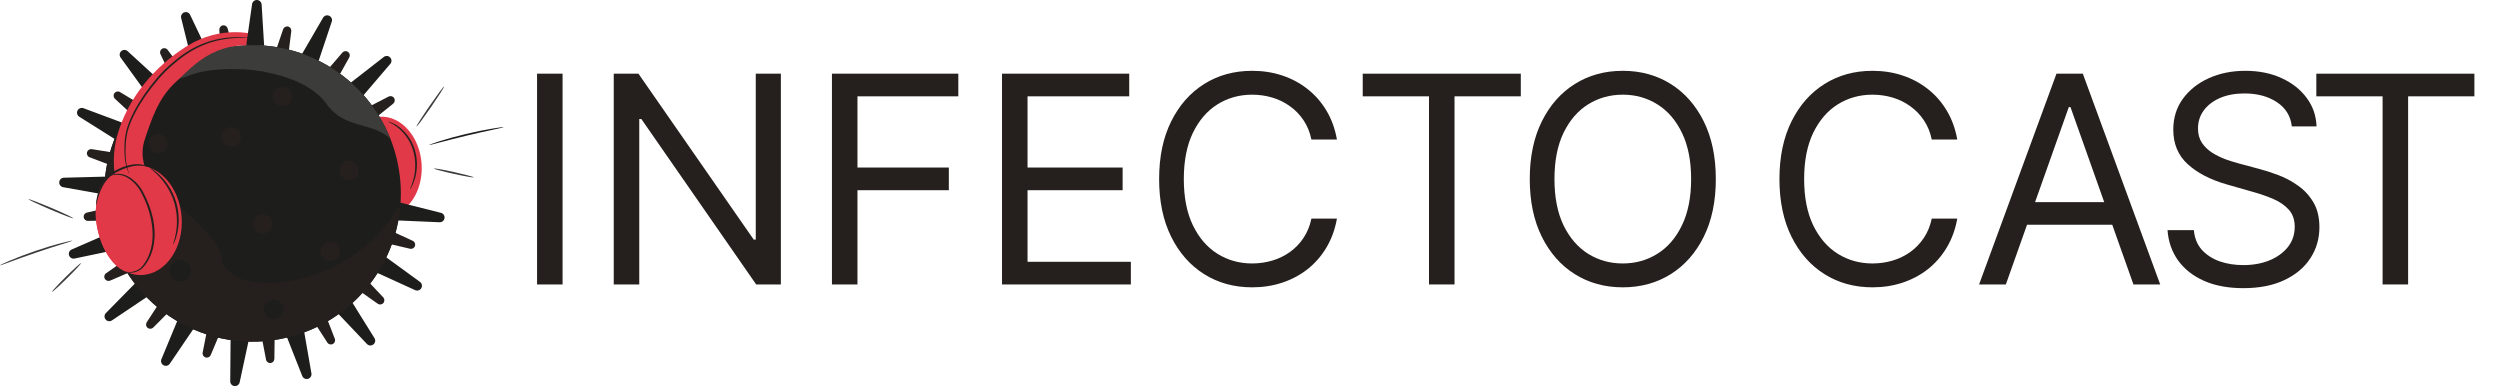 <svg width="259" height="40" viewBox="0 0 259 40" fill="none" xmlns="http://www.w3.org/2000/svg">
<path d="M43.679 16.982C43.864 19.828 42.224 22.25 40.008 22.397C37.792 22.543 35.848 20.355 35.658 17.509C35.473 14.664 37.113 12.241 39.329 12.095C41.545 11.954 43.489 14.142 43.679 16.982Z" fill="#E23949"/>
<path d="M42.479 19.611C42.446 19.594 42.685 19.187 42.859 18.465C43.038 17.748 43.125 16.689 42.805 15.603C42.49 14.511 41.805 13.691 41.23 13.23C40.649 12.768 40.187 12.632 40.203 12.594C40.209 12.583 40.323 12.605 40.524 12.687C40.725 12.763 41.002 12.898 41.311 13.126C41.93 13.572 42.658 14.414 42.984 15.549C43.321 16.678 43.201 17.775 42.989 18.497C42.881 18.861 42.756 19.149 42.658 19.334C42.56 19.518 42.49 19.616 42.479 19.611Z" fill="#25201D"/>
<path d="M36.288 23.835L36.684 22.679C36.771 22.434 37.048 22.315 37.282 22.424L42.761 24.949C42.968 25.041 43.065 25.275 42.989 25.486C42.919 25.698 42.696 25.823 42.479 25.769L36.603 24.4C36.353 24.346 36.206 24.08 36.288 23.835Z" fill="#25201D"/>
<path d="M34.127 27.349L34.925 26.426C35.093 26.23 35.397 26.225 35.571 26.415L39.704 30.808C39.856 30.971 39.861 31.227 39.715 31.395C39.568 31.563 39.318 31.596 39.133 31.465L34.203 27.995C33.996 27.843 33.958 27.545 34.127 27.349Z" fill="#25201D"/>
<path d="M30.808 29.793L31.895 29.239C32.123 29.12 32.405 29.228 32.503 29.473L34.686 35.093C34.767 35.305 34.675 35.539 34.48 35.642C34.279 35.745 34.034 35.68 33.915 35.49L30.64 30.429C30.499 30.206 30.575 29.913 30.808 29.793Z" fill="#25201D"/>
<path d="M26.811 30.82L28.028 30.711C28.288 30.689 28.506 30.896 28.506 31.151L28.424 37.179C28.419 37.402 28.25 37.592 28.028 37.608C27.805 37.63 27.604 37.478 27.561 37.255L26.426 31.336C26.372 31.086 26.556 30.841 26.811 30.82Z" fill="#25201D"/>
<path d="M22.722 30.276L23.89 30.635C24.14 30.711 24.265 30.982 24.167 31.221L21.832 36.782C21.745 36.989 21.517 37.097 21.299 37.032C21.082 36.967 20.952 36.75 20.995 36.527L22.157 30.613C22.217 30.358 22.478 30.2 22.722 30.276Z" fill="#25201D"/>
<path d="M19.138 28.24L20.088 29.006C20.289 29.169 20.305 29.467 20.126 29.652L15.88 33.931C15.722 34.089 15.467 34.105 15.293 33.964C15.119 33.823 15.081 33.573 15.201 33.383L18.497 28.332C18.638 28.126 18.937 28.077 19.138 28.24Z" fill="#25201D"/>
<path d="M16.575 25.009L17.167 26.079C17.291 26.307 17.194 26.589 16.955 26.692L11.41 29.071C11.204 29.158 10.965 29.076 10.856 28.881C10.748 28.685 10.802 28.436 10.986 28.311L15.934 24.862C16.157 24.716 16.45 24.781 16.575 25.009Z" fill="#25201D"/>
<path d="M15.412 21.055L15.565 22.266C15.597 22.522 15.402 22.75 15.141 22.755L9.113 22.886C8.89 22.891 8.695 22.723 8.668 22.5C8.641 22.277 8.787 22.071 9.004 22.022L14.886 20.681C15.13 20.626 15.38 20.795 15.412 21.055Z" fill="#25201D"/>
<path d="M15.814 16.949L15.499 18.128C15.434 18.378 15.162 18.514 14.924 18.427L9.281 16.292C9.069 16.211 8.955 15.988 9.015 15.771C9.075 15.554 9.287 15.418 9.509 15.451L15.467 16.406C15.716 16.45 15.879 16.7 15.814 16.949Z" fill="#25201D"/>
<path d="M17.72 13.295L16.987 14.273C16.83 14.479 16.531 14.506 16.341 14.332L11.91 10.238C11.747 10.085 11.72 9.83 11.855 9.651C11.991 9.472 12.241 9.423 12.431 9.537L17.596 12.654C17.824 12.795 17.878 13.089 17.72 13.295Z" fill="#25201D"/>
<path d="M20.865 10.623L19.817 11.253C19.594 11.388 19.306 11.296 19.198 11.063L16.624 5.61C16.526 5.409 16.602 5.165 16.792 5.051C16.982 4.937 17.232 4.986 17.367 5.165L20.984 9.987C21.142 10.194 21.087 10.492 20.865 10.623Z" fill="#25201D"/>
<path d="M24.775 9.319L23.569 9.51C23.314 9.553 23.08 9.363 23.064 9.102L22.722 3.085C22.711 2.862 22.869 2.661 23.091 2.629C23.314 2.591 23.526 2.732 23.585 2.949L25.133 8.776C25.198 9.026 25.035 9.281 24.775 9.319Z" fill="#25201D"/>
<path d="M28.897 9.58L27.707 9.309C27.457 9.249 27.305 8.988 27.392 8.744L29.331 3.036C29.402 2.825 29.624 2.7 29.841 2.748C30.059 2.797 30.205 3.004 30.178 3.226L29.429 9.211C29.396 9.466 29.146 9.64 28.897 9.58Z" fill="#25201D"/>
<path d="M32.617 11.361L31.617 10.661C31.406 10.514 31.368 10.216 31.536 10.015L35.473 5.448C35.62 5.279 35.87 5.247 36.054 5.377C36.239 5.507 36.293 5.752 36.185 5.947L33.247 11.215C33.122 11.443 32.828 11.508 32.617 11.361Z" fill="#25201D"/>
<path d="M35.397 14.408L34.729 13.387C34.588 13.17 34.664 12.877 34.898 12.763L40.263 10.004C40.464 9.901 40.708 9.966 40.828 10.156C40.953 10.346 40.909 10.596 40.735 10.737L36.038 14.522C35.837 14.669 35.538 14.625 35.397 14.408Z" fill="#25201D"/>
<path d="M29.793 34.958C21.549 36.967 13.235 31.911 11.231 23.667C10.286 19.779 10.91 15.88 12.697 12.632C13.696 10.813 15.059 9.2 16.721 7.913C18.383 6.615 20.343 5.643 22.527 5.111C30.064 3.275 37.656 7.343 40.437 14.354C40.698 15.011 40.915 15.695 41.089 16.401C41.485 18.02 41.604 19.643 41.485 21.218C40.985 27.664 36.418 33.35 29.793 34.958Z" fill="#1D1D1B"/>
<path d="M38.232 22.157L38.433 20.789C38.476 20.501 38.759 20.306 39.047 20.382L45.683 22.049C45.927 22.109 46.09 22.348 46.052 22.603C46.014 22.853 45.791 23.037 45.542 23.026L38.704 22.728C38.406 22.711 38.188 22.451 38.232 22.157Z" fill="#1D1D1B"/>
<path d="M36.559 26.524L37.26 25.329C37.406 25.074 37.743 25.003 37.982 25.177L43.511 29.206C43.717 29.358 43.777 29.635 43.646 29.858C43.516 30.075 43.244 30.162 43.011 30.059L36.787 27.224C36.51 27.105 36.407 26.779 36.559 26.524Z" fill="#1D1D1B"/>
<path d="M33.366 29.945L34.463 29.098C34.697 28.919 35.033 28.979 35.185 29.229L38.797 35.034C38.933 35.251 38.878 35.533 38.677 35.685C38.476 35.843 38.189 35.821 38.015 35.637L33.306 30.678C33.111 30.467 33.138 30.125 33.366 29.945Z" fill="#1D1D1B"/>
<path d="M29.13 31.927L30.466 31.553C30.749 31.471 31.037 31.656 31.091 31.944L32.264 38.683C32.307 38.933 32.155 39.177 31.911 39.248C31.666 39.319 31.411 39.188 31.313 38.955L28.805 32.59C28.696 32.313 28.848 32.004 29.13 31.927Z" fill="#1D1D1B"/>
<path d="M24.46 32.172L25.839 32.324C26.132 32.356 26.333 32.633 26.268 32.921L24.829 39.606C24.775 39.856 24.541 40.024 24.291 39.997C24.036 39.97 23.846 39.753 23.852 39.497L23.911 32.66C23.911 32.367 24.166 32.139 24.46 32.172Z" fill="#1D1D1B"/>
<path d="M20.034 30.651L21.256 31.308C21.516 31.449 21.598 31.781 21.43 32.025L17.59 37.684C17.449 37.895 17.166 37.961 16.944 37.841C16.721 37.722 16.623 37.45 16.721 37.217L19.339 30.901C19.453 30.629 19.773 30.515 20.034 30.651Z" fill="#1D1D1B"/>
<path d="M16.499 27.588L17.384 28.653C17.574 28.881 17.525 29.218 17.281 29.381L11.6 33.193C11.388 33.334 11.106 33.296 10.943 33.095C10.78 32.9 10.791 32.612 10.97 32.432L15.765 27.556C15.972 27.349 16.314 27.36 16.499 27.588Z" fill="#1D1D1B"/>
<path d="M14.375 23.423L14.793 24.742C14.88 25.025 14.712 25.318 14.424 25.378L7.728 26.784C7.478 26.839 7.228 26.692 7.152 26.448C7.076 26.203 7.196 25.943 7.429 25.845L13.702 23.119C13.973 22.999 14.283 23.14 14.375 23.423Z" fill="#1D1D1B"/>
<path d="M13.963 18.764L13.859 20.143C13.838 20.436 13.566 20.648 13.278 20.594L6.544 19.394C6.294 19.35 6.115 19.122 6.137 18.867C6.159 18.612 6.365 18.416 6.62 18.411L13.457 18.232C13.751 18.226 13.984 18.471 13.963 18.764Z" fill="#1D1D1B"/>
<path d="M15.326 14.289L14.712 15.532C14.582 15.793 14.25 15.891 14.006 15.733L8.212 12.095C7.994 11.959 7.918 11.682 8.032 11.454C8.146 11.226 8.412 11.123 8.651 11.21L15.06 13.604C15.331 13.708 15.456 14.028 15.326 14.289Z" fill="#1D1D1B"/>
<path d="M18.269 10.656L17.232 11.579C17.015 11.774 16.672 11.736 16.499 11.497L12.491 5.958C12.344 5.752 12.371 5.464 12.562 5.296C12.752 5.127 13.04 5.127 13.224 5.301L18.269 9.923C18.492 10.118 18.492 10.46 18.269 10.656Z" fill="#1D1D1B"/>
<path d="M22.358 8.385L21.055 8.853C20.778 8.95 20.474 8.787 20.409 8.505L18.769 1.869C18.709 1.624 18.845 1.369 19.084 1.282C19.323 1.195 19.589 1.304 19.697 1.537L22.641 7.712C22.766 7.973 22.635 8.288 22.358 8.385Z" fill="#1D1D1B"/>
<path d="M31.525 9.021L30.26 8.451C29.994 8.331 29.885 8.005 30.037 7.75L33.469 1.836C33.6 1.613 33.871 1.526 34.105 1.635C34.338 1.738 34.452 2.004 34.371 2.243L32.199 8.728C32.106 9.004 31.791 9.14 31.525 9.021Z" fill="#1D1D1B"/>
<path d="M35.261 11.834L34.306 10.835C34.105 10.623 34.126 10.281 34.36 10.102L39.758 5.904C39.959 5.746 40.247 5.768 40.42 5.953C40.594 6.137 40.605 6.425 40.437 6.615L35.995 11.812C35.804 12.035 35.462 12.046 35.261 11.834Z" fill="#1D1D1B"/>
<path d="M29.511 10.982C28.973 11.112 28.43 10.781 28.294 10.243C28.164 9.705 28.495 9.162 29.033 9.032C29.57 8.902 30.113 9.233 30.249 9.771C30.379 10.308 30.048 10.851 29.511 10.982Z" fill="#25201D"/>
<path d="M16.624 15.858C16.086 15.988 15.543 15.657 15.407 15.12C15.277 14.582 15.608 14.039 16.146 13.909C16.683 13.778 17.227 14.109 17.362 14.647C17.493 15.179 17.161 15.722 16.624 15.858Z" fill="#25201D"/>
<path d="M34.447 27.012C33.909 27.143 33.366 26.812 33.23 26.274C33.1 25.736 33.431 25.193 33.969 25.063C34.507 24.933 35.05 25.264 35.185 25.802C35.321 26.339 34.99 26.882 34.447 27.012Z" fill="#25201D"/>
<path d="M27.458 24.172C26.92 24.302 26.377 23.971 26.241 23.434C26.111 22.896 26.442 22.353 26.98 22.223C27.517 22.092 28.061 22.424 28.196 22.961C28.327 23.499 27.995 24.042 27.458 24.172Z" fill="#25201D"/>
<path d="M24.221 15.147C23.683 15.277 23.14 14.946 23.004 14.408C22.874 13.87 23.205 13.327 23.743 13.197C24.28 13.067 24.824 13.398 24.959 13.936C25.095 14.473 24.764 15.016 24.221 15.147Z" fill="#25201D"/>
<path d="M36.413 18.622C35.875 18.752 35.332 18.421 35.196 17.883C35.066 17.346 35.397 16.803 35.935 16.672C36.472 16.542 37.015 16.873 37.151 17.411C37.287 17.949 36.956 18.492 36.413 18.622Z" fill="#25201D"/>
<path d="M29.793 34.958C21.549 36.967 13.235 31.911 11.231 23.668C10.286 19.779 10.91 15.88 12.697 12.633C13.436 15.011 15.081 18.291 18.714 21.495C25.579 27.545 21.294 26.399 24.177 28.479C26.762 30.342 36.538 29.533 41.48 21.218C40.985 27.665 36.418 33.35 29.793 34.958Z" fill="#25201D"/>
<path d="M18.926 29.125C18.334 29.272 17.731 28.908 17.59 28.311C17.444 27.719 17.807 27.116 18.405 26.975C18.997 26.828 19.6 27.192 19.741 27.789C19.887 28.381 19.524 28.979 18.926 29.125Z" fill="#1D1D1B"/>
<path d="M28.582 33.041C28.044 33.171 27.501 32.84 27.365 32.302C27.235 31.764 27.566 31.221 28.104 31.091C28.641 30.961 29.184 31.292 29.32 31.829C29.451 32.367 29.119 32.91 28.582 33.041Z" fill="#1D1D1B"/>
<path d="M40.431 14.359C38.465 12.583 35.712 13.414 33.811 10.748C31.167 7.044 22.95 6.42 19.409 7.886C18.291 8.347 17.242 8.299 16.716 7.918C18.378 6.62 20.338 5.648 22.521 5.116C30.059 3.281 37.656 7.348 40.431 14.359Z" fill="#3C3C3B"/>
<path d="M15.043 17.503C15.022 17.167 14.451 16.086 15.016 14.392C15.733 12.247 16.423 10.21 18.047 8.657C19.67 7.104 20.773 5.98 22.494 5.274C24.08 4.622 25.503 4.698 25.503 4.698C25.606 4.334 25.861 3.954 26.301 3.558C26.301 3.558 22.891 2.548 19.312 4.812C16.146 6.811 13.17 10.085 12.094 14.256C11.28 17.395 12.382 20.137 12.382 20.137L15.043 17.503Z" fill="#E23949"/>
<path d="M18.817 22.527C19.024 25.66 17.21 28.332 14.766 28.49C12.925 28.609 11.329 27.165 10.53 25.155C10.27 24.498 10.085 23.846 9.976 23.108C9.504 20.002 11.584 17.302 14.028 17.145C16.466 16.982 18.611 19.393 18.817 22.527Z" fill="#E23949"/>
<path d="M15.755 22.549C16.303 25.367 15.489 27.892 13.925 28.202C12.36 28.506 10.65 26.469 10.101 23.656C9.553 20.843 10.367 18.313 11.931 18.003C13.495 17.699 15.206 19.735 15.755 22.549Z" fill="#E23949"/>
<path d="M25.894 3.932C25.894 3.938 25.818 3.943 25.671 3.938C25.508 3.932 25.296 3.927 25.041 3.921C24.492 3.932 23.694 3.949 22.738 4.155C21.783 4.356 20.675 4.752 19.583 5.442C19.035 5.784 18.497 6.197 17.965 6.658C17.422 7.109 16.911 7.62 16.423 8.19C15.45 9.319 14.63 10.498 14.028 11.638C13.734 12.214 13.474 12.773 13.311 13.322C13.142 13.87 13.056 14.392 13.034 14.886C12.969 15.863 13.023 16.656 13.143 17.189C13.197 17.455 13.267 17.655 13.322 17.791C13.376 17.922 13.419 17.987 13.414 17.992C13.403 18.003 13.208 17.748 13.072 17.21C12.931 16.673 12.855 15.869 12.903 14.88C12.92 14.386 13.001 13.838 13.164 13.278C13.327 12.714 13.582 12.143 13.876 11.562C14.478 10.4 15.298 9.211 16.281 8.065C16.77 7.495 17.302 6.968 17.845 6.517C18.389 6.056 18.937 5.637 19.491 5.295C20.604 4.6 21.739 4.215 22.711 4.025C23.683 3.835 24.492 3.84 25.041 3.851C25.318 3.867 25.53 3.889 25.676 3.9C25.823 3.916 25.899 3.927 25.894 3.932Z" fill="#25201D"/>
<path d="M15.385 17.259C15.374 17.297 14.962 17.134 14.272 17.161C13.588 17.178 12.654 17.487 11.752 18.02C10.883 18.606 10.481 19.535 10.259 20.175C10.041 20.832 9.993 21.267 9.96 21.262C9.949 21.262 9.944 21.153 9.96 20.952C9.982 20.756 10.025 20.474 10.117 20.127C10.21 19.784 10.362 19.383 10.595 18.975C10.834 18.568 11.171 18.15 11.638 17.84C12.578 17.281 13.544 16.988 14.267 17.009C14.625 17.015 14.913 17.075 15.103 17.134C15.287 17.199 15.385 17.248 15.385 17.259Z" fill="#25201D"/>
<path d="M11.285 18.258C11.28 18.253 11.323 18.22 11.41 18.177C11.497 18.133 11.633 18.079 11.812 18.047C12.165 17.976 12.746 17.965 13.333 18.313C13.903 18.639 14.495 19.22 14.875 20.002C15.288 20.762 15.641 21.658 15.847 22.635C16.053 23.613 16.081 24.585 15.912 25.443C15.749 26.301 15.385 27.023 14.973 27.539C14.56 28.088 13.973 28.24 13.615 28.256C13.43 28.262 13.284 28.24 13.191 28.207C13.099 28.175 13.056 28.148 13.056 28.142C13.061 28.12 13.251 28.213 13.604 28.175C13.941 28.131 14.484 27.968 14.848 27.447C15.233 26.942 15.565 26.241 15.711 25.41C15.869 24.58 15.831 23.64 15.635 22.679C15.434 21.723 15.098 20.843 14.701 20.094C14.337 19.328 13.794 18.774 13.251 18.438C12.719 18.095 12.165 18.079 11.823 18.123C11.47 18.172 11.291 18.28 11.285 18.258Z" fill="#25201D"/>
<path d="M17.938 25.34C17.9 25.329 18.101 24.862 18.236 24.064C18.372 23.277 18.399 22.136 18.041 20.963C17.683 19.79 17.026 18.856 16.477 18.28C15.923 17.694 15.499 17.417 15.521 17.384C15.527 17.373 15.641 17.433 15.831 17.558C16.021 17.683 16.287 17.889 16.58 18.177C17.172 18.742 17.873 19.692 18.242 20.903C18.611 22.12 18.557 23.293 18.383 24.091C18.296 24.493 18.193 24.808 18.101 25.02C18.014 25.232 17.954 25.346 17.938 25.34Z" fill="#25201D"/>
<path d="M52.167 13.175C52.172 13.203 51.738 13.295 51.037 13.447C50.337 13.594 49.37 13.805 48.306 14.061C47.241 14.316 46.286 14.566 45.59 14.75C44.895 14.935 44.466 15.044 44.461 15.022C44.456 15 44.868 14.843 45.552 14.625C46.237 14.408 47.193 14.137 48.262 13.881C49.327 13.626 50.304 13.436 51.016 13.322C51.722 13.197 52.161 13.148 52.167 13.175Z" fill="#1D1D1B"/>
<path d="M46.009 8.961C46.052 8.988 45.444 9.944 44.656 11.09C43.864 12.236 43.19 13.143 43.147 13.11C43.103 13.083 43.711 12.127 44.499 10.982C45.292 9.836 45.965 8.934 46.009 8.961Z" fill="#3C3C3B"/>
<path d="M49.077 18.373C49.066 18.422 48.132 18.259 46.997 18.009C45.857 17.759 44.944 17.509 44.955 17.46C44.966 17.411 45.9 17.574 47.035 17.824C48.176 18.079 49.088 18.324 49.077 18.373Z" fill="#3C3C3B"/>
<path d="M25.508 4.693L26.116 0.424C26.154 0.174 26.372 -0.01 26.627 0C26.882 0.011 27.088 0.212 27.105 0.467L27.365 4.731C26.752 4.676 26.127 4.665 25.508 4.693ZM27.002 7.815L25.617 7.761C25.323 7.75 25.106 7.484 25.144 7.196V7.191C25.926 7.239 26.714 7.332 27.49 7.473C27.431 7.674 27.235 7.821 27.002 7.815Z" fill="#1D1D1B"/>
<path d="M0 27.485C0.011 27.512 0.429 27.36 1.103 27.11C1.776 26.861 2.705 26.524 3.736 26.171C4.774 25.818 5.713 25.519 6.398 25.307C7.082 25.096 7.505 24.96 7.5 24.933C7.495 24.911 7.06 24.998 6.365 25.177C5.67 25.356 4.714 25.639 3.677 25.992C2.64 26.345 1.711 26.709 1.054 26.985C0.386 27.268 -0.011 27.463 0 27.485Z" fill="#3C3C3B"/>
<path d="M2.955 20.637C2.933 20.686 3.954 21.169 5.236 21.713C6.517 22.261 7.571 22.663 7.593 22.614C7.614 22.565 6.593 22.082 5.312 21.533C4.03 20.996 2.977 20.588 2.955 20.637Z" fill="#3C3C3B"/>
<path d="M5.387 30.233C5.425 30.271 6.126 29.636 6.957 28.816C7.788 27.995 8.429 27.3 8.391 27.262C8.353 27.224 7.652 27.86 6.821 28.68C5.99 29.505 5.349 30.2 5.387 30.233Z" fill="#3C3C3B"/>
<path d="M58.283 7.634V29.469H55.639V7.634H58.283ZM80.898 7.634V29.469H78.339L66.441 12.325H66.228V29.469H63.584V7.634H66.143L78.084 24.82H78.297V7.634H80.898ZM86.189 29.469V7.634H99.281V9.98H88.833V17.358H98.3V19.703H88.833V29.469H86.189ZM103.809 29.469V7.634H116.987V9.98H106.453V17.358H116.304V19.703H106.453V27.123H117.157V29.469H103.809Z" fill="#25201D"/>
<path d="M138.507 14.458H135.863C135.707 13.697 135.433 13.029 135.043 12.453C134.659 11.878 134.19 11.394 133.635 11.003C133.088 10.605 132.48 10.307 131.812 10.108C131.144 9.909 130.447 9.809 129.723 9.809C128.401 9.809 127.203 10.143 126.13 10.811C125.064 11.479 124.214 12.464 123.582 13.765C122.956 15.065 122.643 16.661 122.643 18.552C122.643 20.442 122.956 22.038 123.582 23.338C124.214 24.639 125.064 25.624 126.13 26.292C127.203 26.96 128.401 27.294 129.723 27.294C130.447 27.294 131.144 27.194 131.812 26.995C132.48 26.796 133.088 26.501 133.635 26.11C134.19 25.712 134.659 25.226 135.043 24.65C135.433 24.067 135.707 23.399 135.863 22.645H138.507C138.308 23.761 137.946 24.76 137.42 25.641C136.894 26.523 136.24 27.273 135.458 27.891C134.676 28.502 133.799 28.968 132.825 29.288C131.858 29.607 130.824 29.767 129.723 29.767C127.86 29.767 126.204 29.312 124.754 28.403C123.304 27.493 122.164 26.199 121.332 24.522C120.5 22.845 120.085 20.854 120.085 18.552C120.085 16.249 120.5 14.259 121.332 12.581C122.164 10.904 123.304 9.61 124.754 8.7C126.204 7.791 127.86 7.336 129.723 7.336C130.824 7.336 131.858 7.496 132.825 7.816C133.799 8.135 134.676 8.605 135.458 9.223C136.24 9.834 136.894 10.58 137.42 11.462C137.946 12.336 138.308 13.335 138.507 14.458Z" fill="#25201D"/>
<path d="M141.179 9.98V7.634H157.555V9.98H150.689V29.469H148.045V9.98H141.179Z" fill="#25201D"/>
<path d="M177.759 18.552C177.759 20.854 177.343 22.845 176.512 24.522C175.68 26.199 174.539 27.493 173.089 28.403C171.639 29.312 169.983 29.767 168.121 29.767C166.259 29.767 164.603 29.312 163.153 28.403C161.703 27.493 160.562 26.199 159.731 24.522C158.899 22.845 158.483 20.854 158.483 18.552C158.483 16.249 158.899 14.259 159.731 12.581C160.562 10.904 161.703 9.61 163.153 8.7C164.603 7.791 166.259 7.336 168.121 7.336C169.983 7.336 171.639 7.791 173.089 8.7C174.539 9.61 175.68 10.904 176.512 12.581C177.343 14.259 177.759 16.249 177.759 18.552ZM175.2 18.552C175.2 16.661 174.884 15.065 174.251 13.765C173.626 12.464 172.777 11.479 171.703 10.811C170.637 10.143 169.443 9.809 168.121 9.809C166.799 9.809 165.601 10.143 164.528 10.811C163.462 11.479 162.613 12.464 161.98 13.765C161.355 15.065 161.042 16.661 161.042 18.552C161.042 20.442 161.355 22.038 161.98 23.338C162.613 24.639 163.462 25.624 164.528 26.292C165.601 26.96 166.799 27.294 168.121 27.294C169.443 27.294 170.637 26.96 171.703 26.292C172.777 25.624 173.626 24.639 174.251 23.338C174.884 22.038 175.2 20.442 175.2 18.552Z" fill="#25201D"/>
<path d="M202.773 14.458H200.129C199.973 13.697 199.699 13.029 199.308 12.453C198.924 11.878 198.455 11.394 197.901 11.003C197.354 10.605 196.746 10.307 196.078 10.108C195.41 9.909 194.713 9.809 193.988 9.809C192.666 9.809 191.469 10.143 190.395 10.811C189.329 11.479 188.48 12.464 187.847 13.765C187.222 15.065 186.909 16.661 186.909 18.552C186.909 20.442 187.222 22.038 187.847 23.338C188.48 24.639 189.329 25.624 190.395 26.292C191.469 26.96 192.666 27.294 193.988 27.294C194.713 27.294 195.41 27.194 196.078 26.995C196.746 26.796 197.354 26.501 197.901 26.11C198.455 25.712 198.924 25.226 199.308 24.65C199.699 24.067 199.973 23.399 200.129 22.645H202.773C202.574 23.761 202.212 24.76 201.686 25.641C201.16 26.523 200.506 27.273 199.724 27.891C198.942 28.502 198.064 28.968 197.091 29.288C196.124 29.607 195.09 29.767 193.988 29.767C192.126 29.767 190.47 29.312 189.02 28.403C187.57 27.493 186.429 26.199 185.598 24.522C184.766 22.845 184.35 20.854 184.35 18.552C184.35 16.249 184.766 14.259 185.598 12.581C186.429 10.904 187.57 9.61 189.02 8.7C190.47 7.791 192.126 7.336 193.988 7.336C195.09 7.336 196.124 7.496 197.091 7.816C198.064 8.135 198.942 8.605 199.724 9.223C200.506 9.834 201.16 10.58 201.686 11.462C202.212 12.336 202.574 13.335 202.773 14.458Z" fill="#25201D"/>
<path d="M207.805 29.469H205.033L213.05 7.634H215.78L223.797 29.469H221.025L214.5 11.089H214.33L207.805 29.469ZM208.829 20.94H220.002V23.285H208.829V20.94Z" fill="#25201D"/>
<path d="M237.434 13.093C237.306 12.013 236.787 11.174 235.878 10.577C234.968 9.98 233.852 9.681 232.53 9.681C231.563 9.681 230.718 9.838 229.993 10.15C229.275 10.463 228.713 10.893 228.308 11.441C227.91 11.988 227.711 12.61 227.711 13.306C227.711 13.889 227.85 14.39 228.127 14.809C228.411 15.222 228.774 15.566 229.214 15.844C229.655 16.114 230.117 16.338 230.6 16.515C231.084 16.686 231.528 16.824 231.933 16.931L234.15 17.528C234.719 17.677 235.352 17.883 236.048 18.146C236.752 18.409 237.424 18.768 238.063 19.223C238.71 19.671 239.243 20.247 239.662 20.95C240.082 21.654 240.291 22.518 240.291 23.541C240.291 24.721 239.982 25.787 239.364 26.739C238.753 27.692 237.857 28.449 236.677 29.01C235.504 29.572 234.079 29.853 232.402 29.853C230.838 29.853 229.484 29.6 228.34 29.096C227.203 28.591 226.307 27.887 225.653 26.985C225.007 26.082 224.641 25.034 224.555 23.84H227.285C227.356 24.664 227.633 25.346 228.116 25.887C228.607 26.42 229.225 26.818 229.971 27.081C230.725 27.337 231.535 27.464 232.402 27.464C233.411 27.464 234.318 27.301 235.121 26.974C235.924 26.64 236.56 26.178 237.029 25.588C237.498 24.991 237.733 24.294 237.733 23.498C237.733 22.773 237.53 22.183 237.125 21.729C236.72 21.274 236.187 20.904 235.526 20.62C234.865 20.336 234.15 20.087 233.383 19.874L230.696 19.106C228.99 18.616 227.64 17.915 226.645 17.006C225.65 16.096 225.152 14.905 225.152 13.434C225.152 12.212 225.483 11.146 226.144 10.236C226.812 9.319 227.707 8.608 228.83 8.103C229.961 7.592 231.222 7.336 232.615 7.336C234.023 7.336 235.273 7.588 236.368 8.093C237.463 8.59 238.33 9.273 238.969 10.14C239.616 11.007 239.957 11.991 239.993 13.093H237.434Z" fill="#25201D"/>
<path d="M239.971 9.98V7.634H256.347V9.98H249.481V29.469H246.837V9.98H239.971Z" fill="#25201D"/>
</svg>
